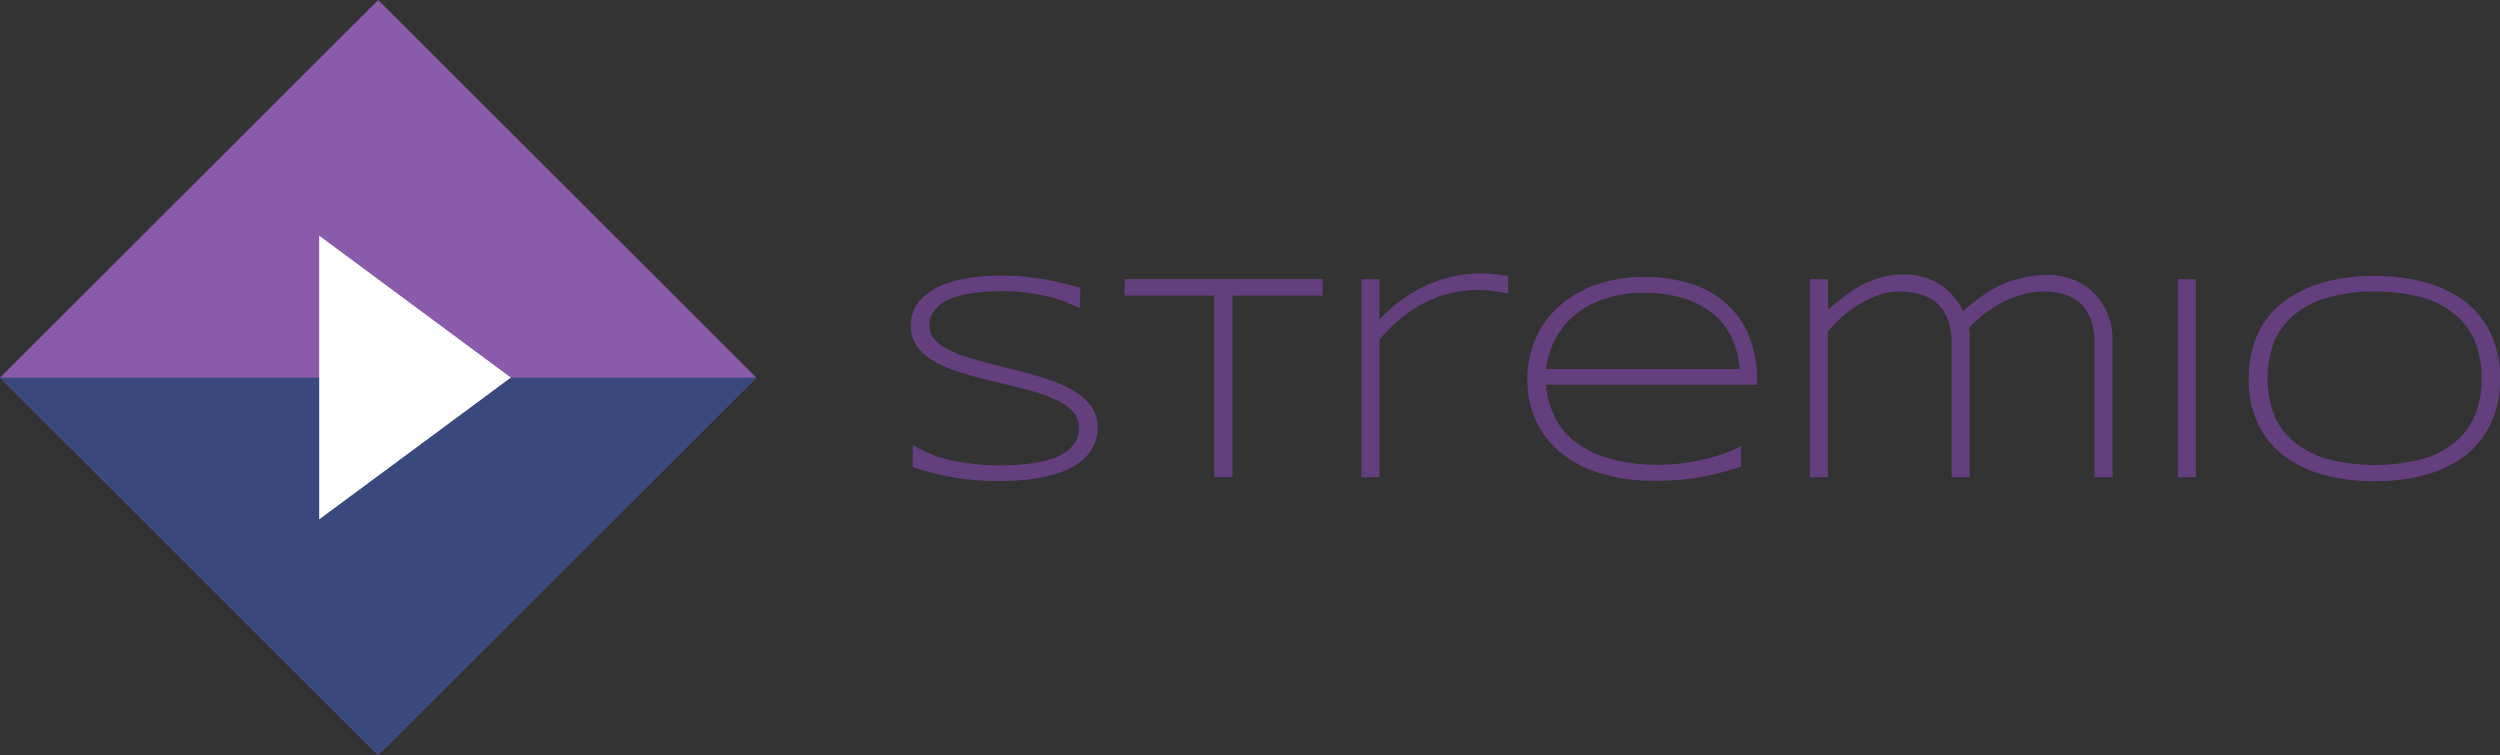 <svg id="Body" xmlns="http://www.w3.org/2000/svg" viewBox="0 0 216.17 65.29"><rect x="0" y="0" width="216.17" height="65.29" fill="#333333" stroke="none"/><defs><style>.cls-1{fill:#8a5aab;}.cls-2{fill:#3a497d;}.cls-3{fill:#633f7e;}.cls-4{fill:#fff;}</style></defs><title>stremio_hor_light_theme</title><polygon class="cls-1" points="32.7 0 65.39 32.65 32.7 65.29 0 32.65 32.7 0"/><polygon class="cls-2" points="32.7 65.29 0 32.65 65.39 32.65 32.7 65.29"/><path class="cls-3" d="M93.37,26.67c-.32-.16-.7-.33-1.12-.51a10.26,10.26,0,0,0-1.45-.48A15.91,15.91,0,0,0,89,25.33a15.72,15.72,0,0,0-2.27-.15,18,18,0,0,0-2.69.18,7.24,7.24,0,0,0-2,.54,3,3,0,0,0-1.24.93,2.1,2.1,0,0,0-.43,1.33,1.74,1.74,0,0,0,.4,1.14,3.79,3.79,0,0,0,1.1.86,10.43,10.43,0,0,0,1.62.67c.62.21,1.28.4,2,.58l2.15.54c.73.18,1.45.38,2.14.59a19.71,19.71,0,0,1,2,.71,7.38,7.38,0,0,1,1.62.92,4.4,4.4,0,0,1,1.1,1.19,3,3,0,0,1,.41,1.56,3.59,3.59,0,0,1-.37,1.68,3.86,3.86,0,0,1-1,1.23,5.45,5.45,0,0,1-1.45.86,9.61,9.61,0,0,1-1.77.54,13.53,13.53,0,0,1-1.94.28c-.67.06-1.33.08-2,.08a22.75,22.75,0,0,1-4-.32,24.66,24.66,0,0,1-3.46-.88V38.48a11.36,11.36,0,0,0,3.58,1.38,20.41,20.41,0,0,0,4,.38,19.1,19.1,0,0,0,2.72-.18,8.72,8.72,0,0,0,2.16-.55,3.79,3.79,0,0,0,1.41-1,2.27,2.27,0,0,0,.5-1.5,2,2,0,0,0-.4-1.25,3.81,3.81,0,0,0-1.1-.94,8.75,8.75,0,0,0-1.62-.71c-.62-.21-1.27-.4-2-.58L86,33c-.73-.17-1.44-.35-2.13-.55a20.66,20.66,0,0,1-2-.67,7.31,7.31,0,0,1-1.62-.88,4.15,4.15,0,0,1-1.09-1.17,2.87,2.87,0,0,1-.41-1.53,3.44,3.44,0,0,1,.33-1.53A3.53,3.53,0,0,1,80,25.53a5.24,5.24,0,0,1,1.32-.81,9.15,9.15,0,0,1,1.63-.53,14.7,14.7,0,0,1,1.8-.28c.62-.06,1.24-.08,1.84-.08a18.83,18.83,0,0,1,1.89.08c.6.06,1.17.14,1.72.23s1.09.21,1.62.33l1.6.4Z"/><path class="cls-3" d="M106.57,25.56v15.7H105V25.56H97.24V24.14h17.12v1.42Z"/><path class="cls-3" d="M129.4,25.21a9.1,9.1,0,0,0-1.65-.13,9.64,9.64,0,0,0-2.62.35,10,10,0,0,0-2.28.92,12.19,12.19,0,0,0-1.95,1.37,14,14,0,0,0-1.62,1.65V41.26h-1.56V24.14h1.56v3.49A15.26,15.26,0,0,1,121.09,26a13.09,13.09,0,0,1,2.06-1.24,12.59,12.59,0,0,1,2.28-.81,10.49,10.49,0,0,1,2.46-.29l.78,0,.65.05.55.07.54.08v1.54A9.86,9.86,0,0,0,129.4,25.21Z"/><path class="cls-3" d="M150.54,40.36c-.7.22-1.34.4-1.94.55s-1.19.28-1.77.38-1.17.16-1.78.21-1.26.07-2,.07a15.66,15.66,0,0,1-4.55-.61,10.15,10.15,0,0,1-3.46-1.75,7.85,7.85,0,0,1-2.2-2.76,8.44,8.44,0,0,1-.77-3.64,8.67,8.67,0,0,1,.74-3.59,8.21,8.21,0,0,1,2.07-2.8,9.6,9.6,0,0,1,3.19-1.82,12.46,12.46,0,0,1,4.1-.65,12.89,12.89,0,0,1,4.15.62,8.51,8.51,0,0,1,3.07,1.78,7.58,7.58,0,0,1,1.89,2.81,10.22,10.22,0,0,1,.65,3.72v.39H133.68a7.69,7.69,0,0,0,.8,2.88,6.31,6.31,0,0,0,1.88,2.18,8.89,8.89,0,0,0,3,1.38,16,16,0,0,0,4.15.48,15.78,15.78,0,0,0,2-.14,17,17,0,0,0,2-.37,15.73,15.73,0,0,0,1.74-.52,7.34,7.34,0,0,0,1.28-.61Zm-.12-8.45a7.94,7.94,0,0,0-.59-2.5,6,6,0,0,0-1.49-2.1,7.31,7.31,0,0,0-2.52-1.44,11,11,0,0,0-3.66-.54,10.36,10.36,0,0,0-3.51.54,8,8,0,0,0-2.56,1.44,6.76,6.76,0,0,0-1.65,2.09,7.61,7.61,0,0,0-.76,2.51Z"/><path class="cls-3" d="M158.07,24.14v2.63c.36-.32.77-.66,1.22-1a10.59,10.59,0,0,1,1.48-1,9.61,9.61,0,0,1,1.76-.75,7,7,0,0,1,2-.29,6.06,6.06,0,0,1,3.07.77,5.69,5.69,0,0,1,2.15,2.42,14.56,14.56,0,0,1,1.65-1.33,10.46,10.46,0,0,1,1.73-1A9.56,9.56,0,0,1,175,24a8.47,8.47,0,0,1,2-.22,6.13,6.13,0,0,1,2.34.43,5.18,5.18,0,0,1,1.78,1.2,5.27,5.27,0,0,1,1.14,1.79,5.9,5.9,0,0,1,.41,2.2V41.26h-1.56V29.74a6.6,6.6,0,0,0-.25-1.91,3.71,3.71,0,0,0-.8-1.43,3.47,3.47,0,0,0-1.39-.89,6,6,0,0,0-2-.3,6.52,6.52,0,0,0-1.85.27,8.56,8.56,0,0,0-1.75.71,10.91,10.91,0,0,0-1.56,1,10.25,10.25,0,0,0-1.27,1.16,3.69,3.69,0,0,1,.07.6c0,.16,0,.36,0,.59V41.26h-1.56V29.74a5.76,5.76,0,0,0-.34-2.13A3.41,3.41,0,0,0,166,25.44a6.59,6.59,0,0,0-1.77-.23,5.33,5.33,0,0,0-1.8.31,8.84,8.84,0,0,0-1.7.81,10.39,10.39,0,0,0-1.5,1.11,13.3,13.3,0,0,0-1.18,1.23V41.26h-1.56V24.14Z"/><path class="cls-3" d="M188.31,41.26V24.14h1.56V41.26Z"/><path class="cls-3" d="M216.17,32.71a8.92,8.92,0,0,1-.83,4,7.73,7.73,0,0,1-2.29,2.77,10.11,10.11,0,0,1-3.44,1.61,16.6,16.6,0,0,1-4.27.52,16.84,16.84,0,0,1-4.3-.52,10.13,10.13,0,0,1-3.46-1.61,7.56,7.56,0,0,1-2.3-2.77,8.78,8.78,0,0,1-.84-4,9.41,9.41,0,0,1,.39-2.79,7.88,7.88,0,0,1,1.08-2.24A7.41,7.41,0,0,1,197.6,26a9.9,9.9,0,0,1,2.2-1.2,12.5,12.5,0,0,1,2.61-.71,17.31,17.31,0,0,1,2.93-.23,16.6,16.6,0,0,1,4.27.52A10.11,10.11,0,0,1,213.05,26a7.73,7.73,0,0,1,2.29,2.77A8.92,8.92,0,0,1,216.17,32.71Zm-1.59,0a8.33,8.33,0,0,0-.59-3.22,6,6,0,0,0-1.76-2.34,7.81,7.81,0,0,0-2.88-1.45,14.62,14.62,0,0,0-4-.49,14.35,14.35,0,0,0-4,.5,8,8,0,0,0-2.91,1.45,6,6,0,0,0-1.78,2.35,9,9,0,0,0,0,6.41,6,6,0,0,0,1.78,2.35,8,8,0,0,0,2.91,1.45,16.69,16.69,0,0,0,8,0,7.81,7.81,0,0,0,2.88-1.45A6,6,0,0,0,214,35.92,8.24,8.24,0,0,0,214.58,32.71Z"/><polygon class="cls-4" points="44.17 32.65 27.6 44.91 27.6 20.38 44.17 32.65"/></svg>